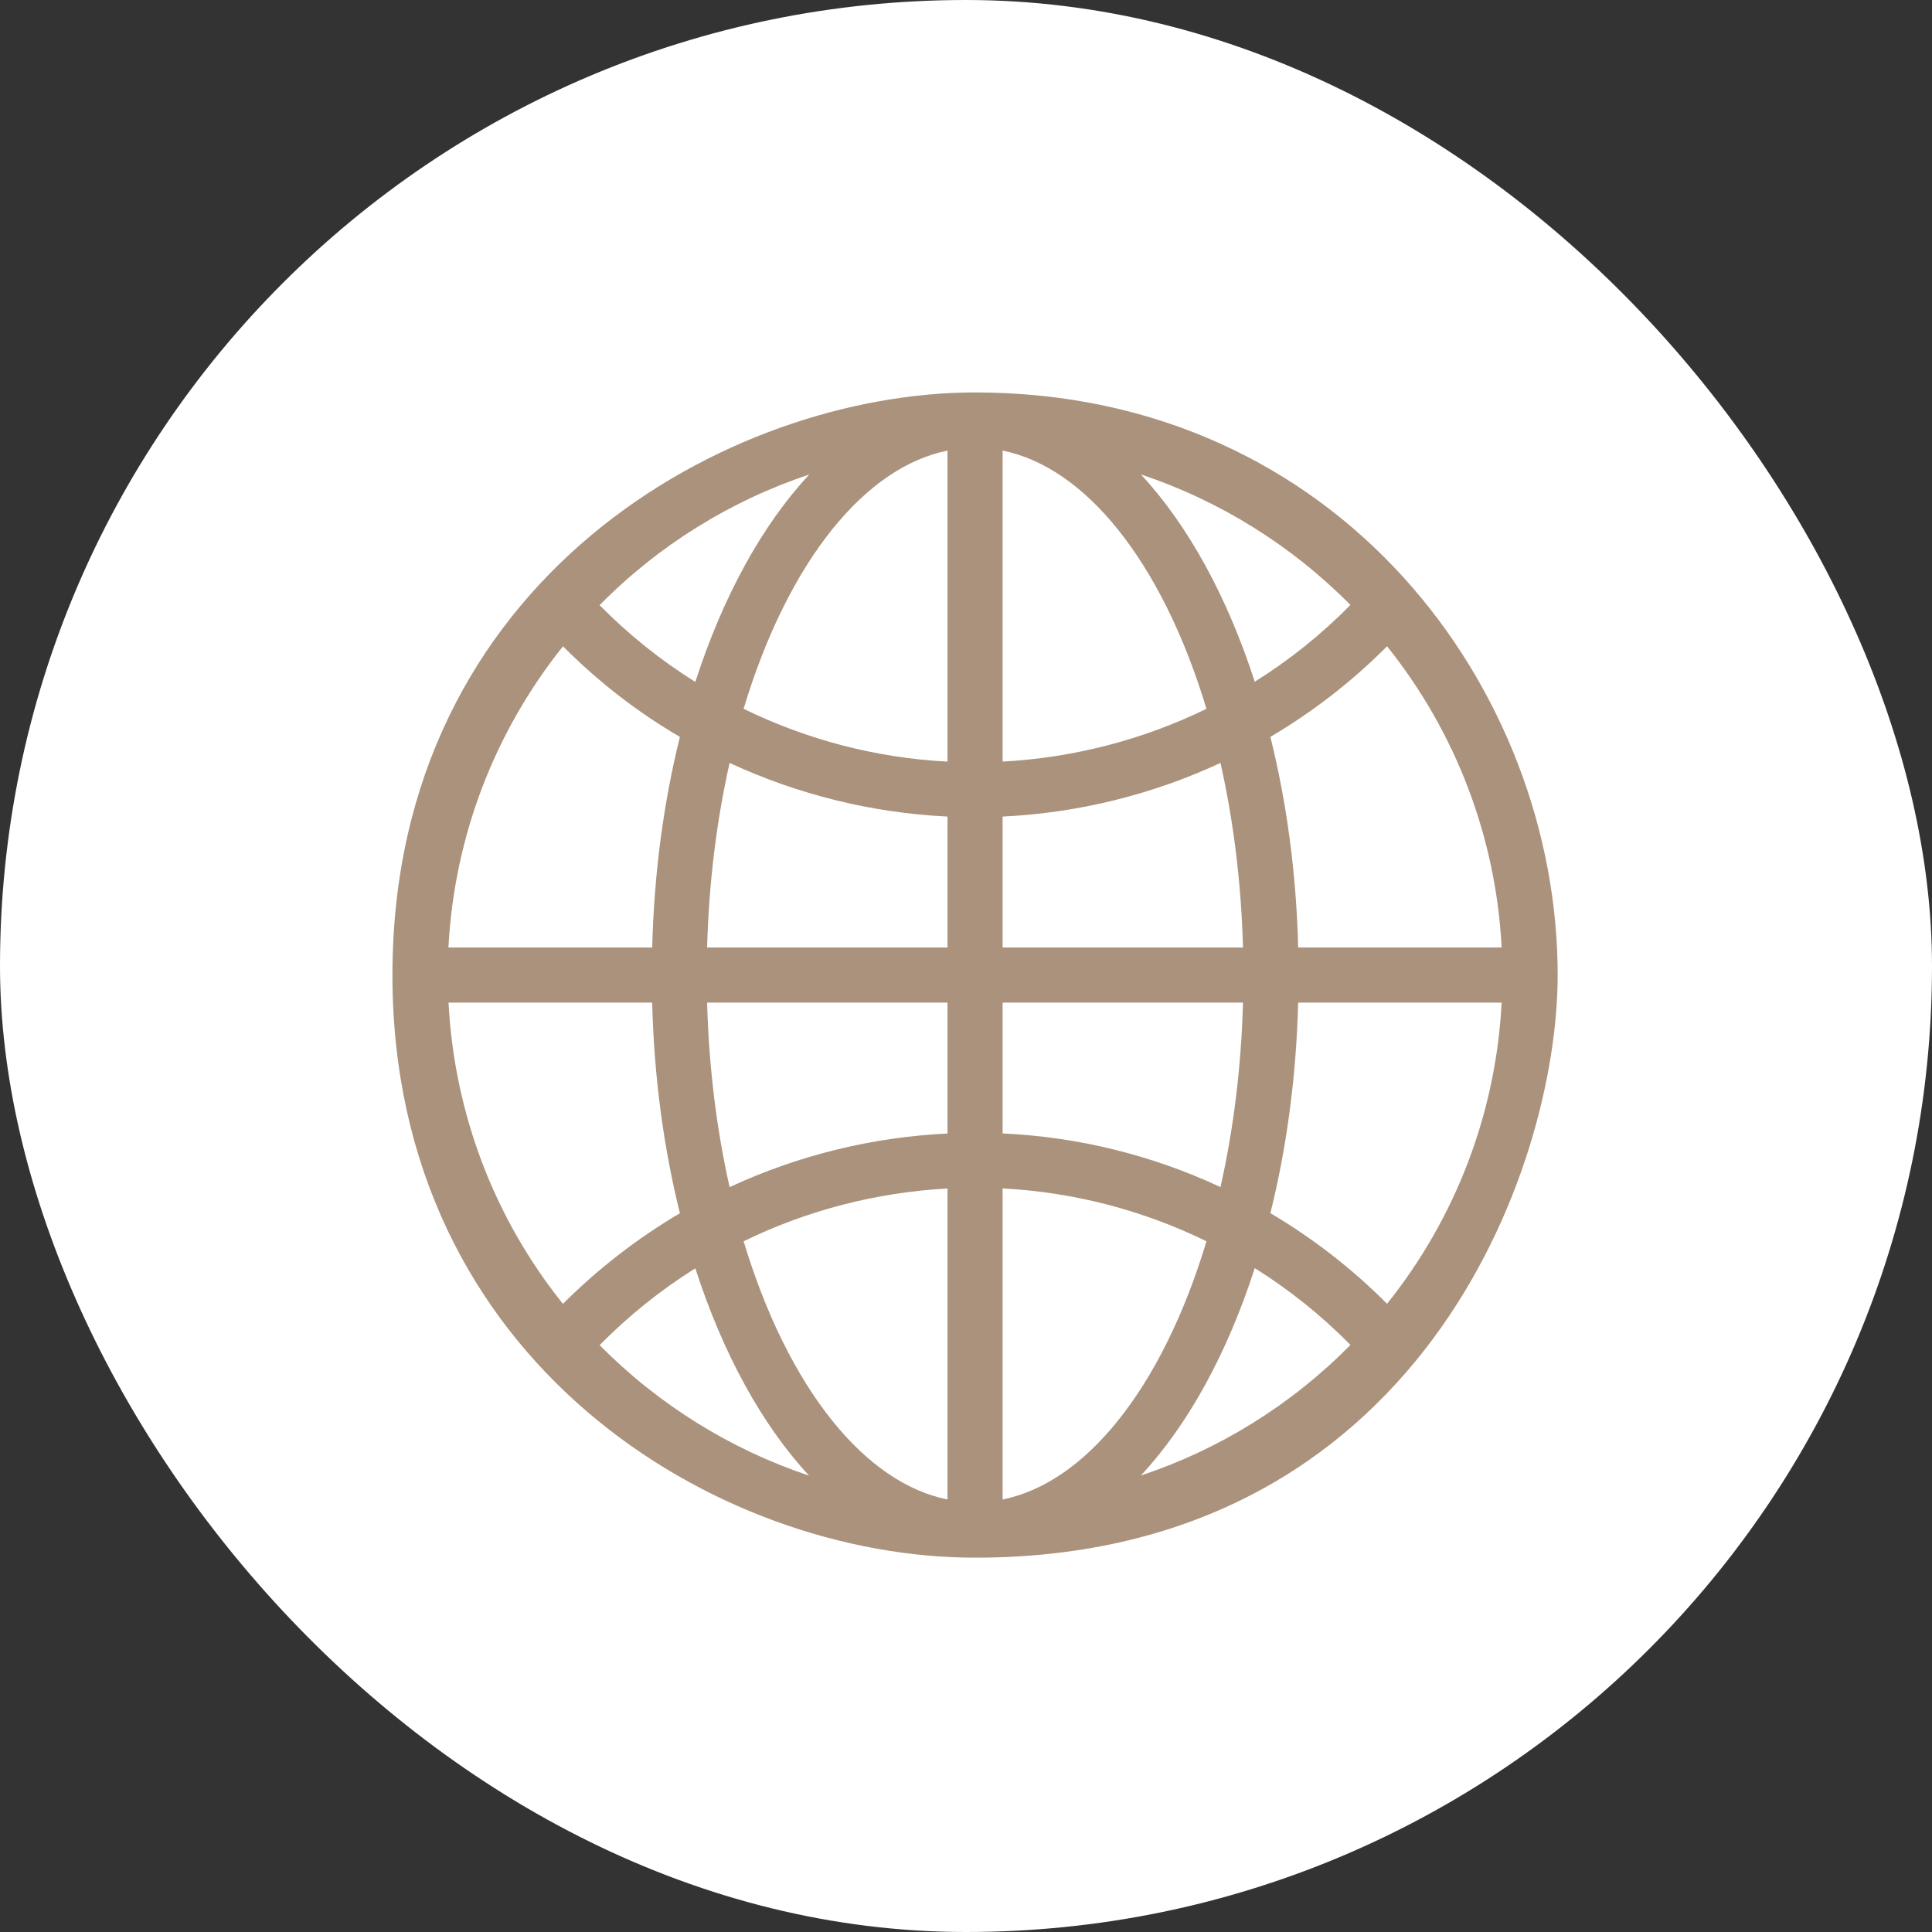 <?xml version="1.0" encoding="UTF-8"?> <svg xmlns="http://www.w3.org/2000/svg" width="64" height="64" viewBox="0 0 64 64" fill="none"><rect x="0" y="0" width="64" height="64" fill="#333333" stroke="none"/><rect width="64" height="64" rx="32" fill="white"></rect><path d="M32.3 13C44.37 13 51.6 22.856 51.6 32.3C51.6 35.51 50.456 40.324 47.475 44.343C44.484 48.375 39.647 51.6 32.3 51.6C23.733 51.6 13 45.111 13 32.3C13 19.153 24.16 13 32.3 13ZM31.387 39.37C29.027 39.5 26.732 40.094 24.634 41.119C25.362 43.537 26.375 45.578 27.574 47.068C28.72 48.492 30.019 49.395 31.387 49.673V39.37ZM33.213 49.673C34.581 49.395 35.88 48.494 37.025 47.071C38.224 45.582 39.237 43.541 39.966 41.119C37.867 40.093 35.578 39.492 33.213 39.368V49.673ZM23.034 42.016C21.888 42.73 20.826 43.584 19.863 44.559C21.821 46.539 24.201 48.013 26.803 48.883C25.238 47.2 23.941 44.824 23.034 42.016ZM41.565 42.009C40.657 44.825 39.358 47.198 37.792 48.879C40.395 48.014 42.777 46.539 44.736 44.552C43.774 43.577 42.711 42.723 41.565 42.009ZM14.858 33.213C15.048 36.866 16.365 40.347 18.648 43.192C19.819 42.022 21.121 41.017 22.523 40.19C21.989 38.042 21.666 35.691 21.604 33.213H14.858ZM43.003 33.213C42.94 35.684 42.618 38.041 42.083 40.188C43.484 41.015 44.784 42.02 45.948 43.19C48.225 40.344 49.555 36.865 49.744 33.213H43.003ZM23.424 33.213C23.483 35.379 23.744 37.438 24.169 39.325C26.416 38.281 28.867 37.67 31.387 37.549V33.213H23.424ZM33.213 37.547C35.733 37.662 38.183 38.274 40.43 39.324C40.855 37.437 41.117 35.379 41.176 33.213H33.213V37.547ZM18.65 21.409C16.373 24.255 15.045 27.734 14.855 31.387H21.605C21.667 28.916 21.988 26.558 22.523 24.411C21.114 23.589 19.814 22.579 18.65 21.409ZM24.169 25.273C23.743 27.16 23.483 29.22 23.424 31.387H31.387V27.05C28.872 26.928 26.422 26.317 24.169 25.273ZM40.43 25.273C38.183 26.318 35.733 26.928 33.213 27.05V31.387H41.176C41.117 29.22 40.855 27.161 40.43 25.273ZM45.948 21.409C44.784 22.579 43.484 23.583 42.083 24.41C42.618 26.558 42.941 28.909 43.004 31.387H49.744C49.555 27.734 48.226 24.255 45.948 21.409ZM31.387 14.926C30.019 15.204 28.72 16.105 27.574 17.528C26.375 19.018 25.361 21.058 24.633 23.48C26.732 24.506 29.022 25.107 31.387 25.23V14.926ZM33.213 25.229C35.578 25.099 37.867 24.504 39.965 23.48C39.237 21.062 38.224 19.021 37.025 17.531C35.88 16.107 34.581 15.204 33.213 14.926V25.229ZM26.807 15.72C24.203 16.585 21.821 18.06 19.862 20.047C20.825 21.022 21.888 21.875 23.034 22.59C23.942 19.774 25.24 17.401 26.807 15.72ZM37.792 15.715C39.358 17.4 40.657 19.772 41.565 22.583C42.711 21.869 43.773 21.015 44.735 20.04C42.776 18.059 40.395 16.585 37.792 15.715Z" fill="#AB927C"></path></svg> 